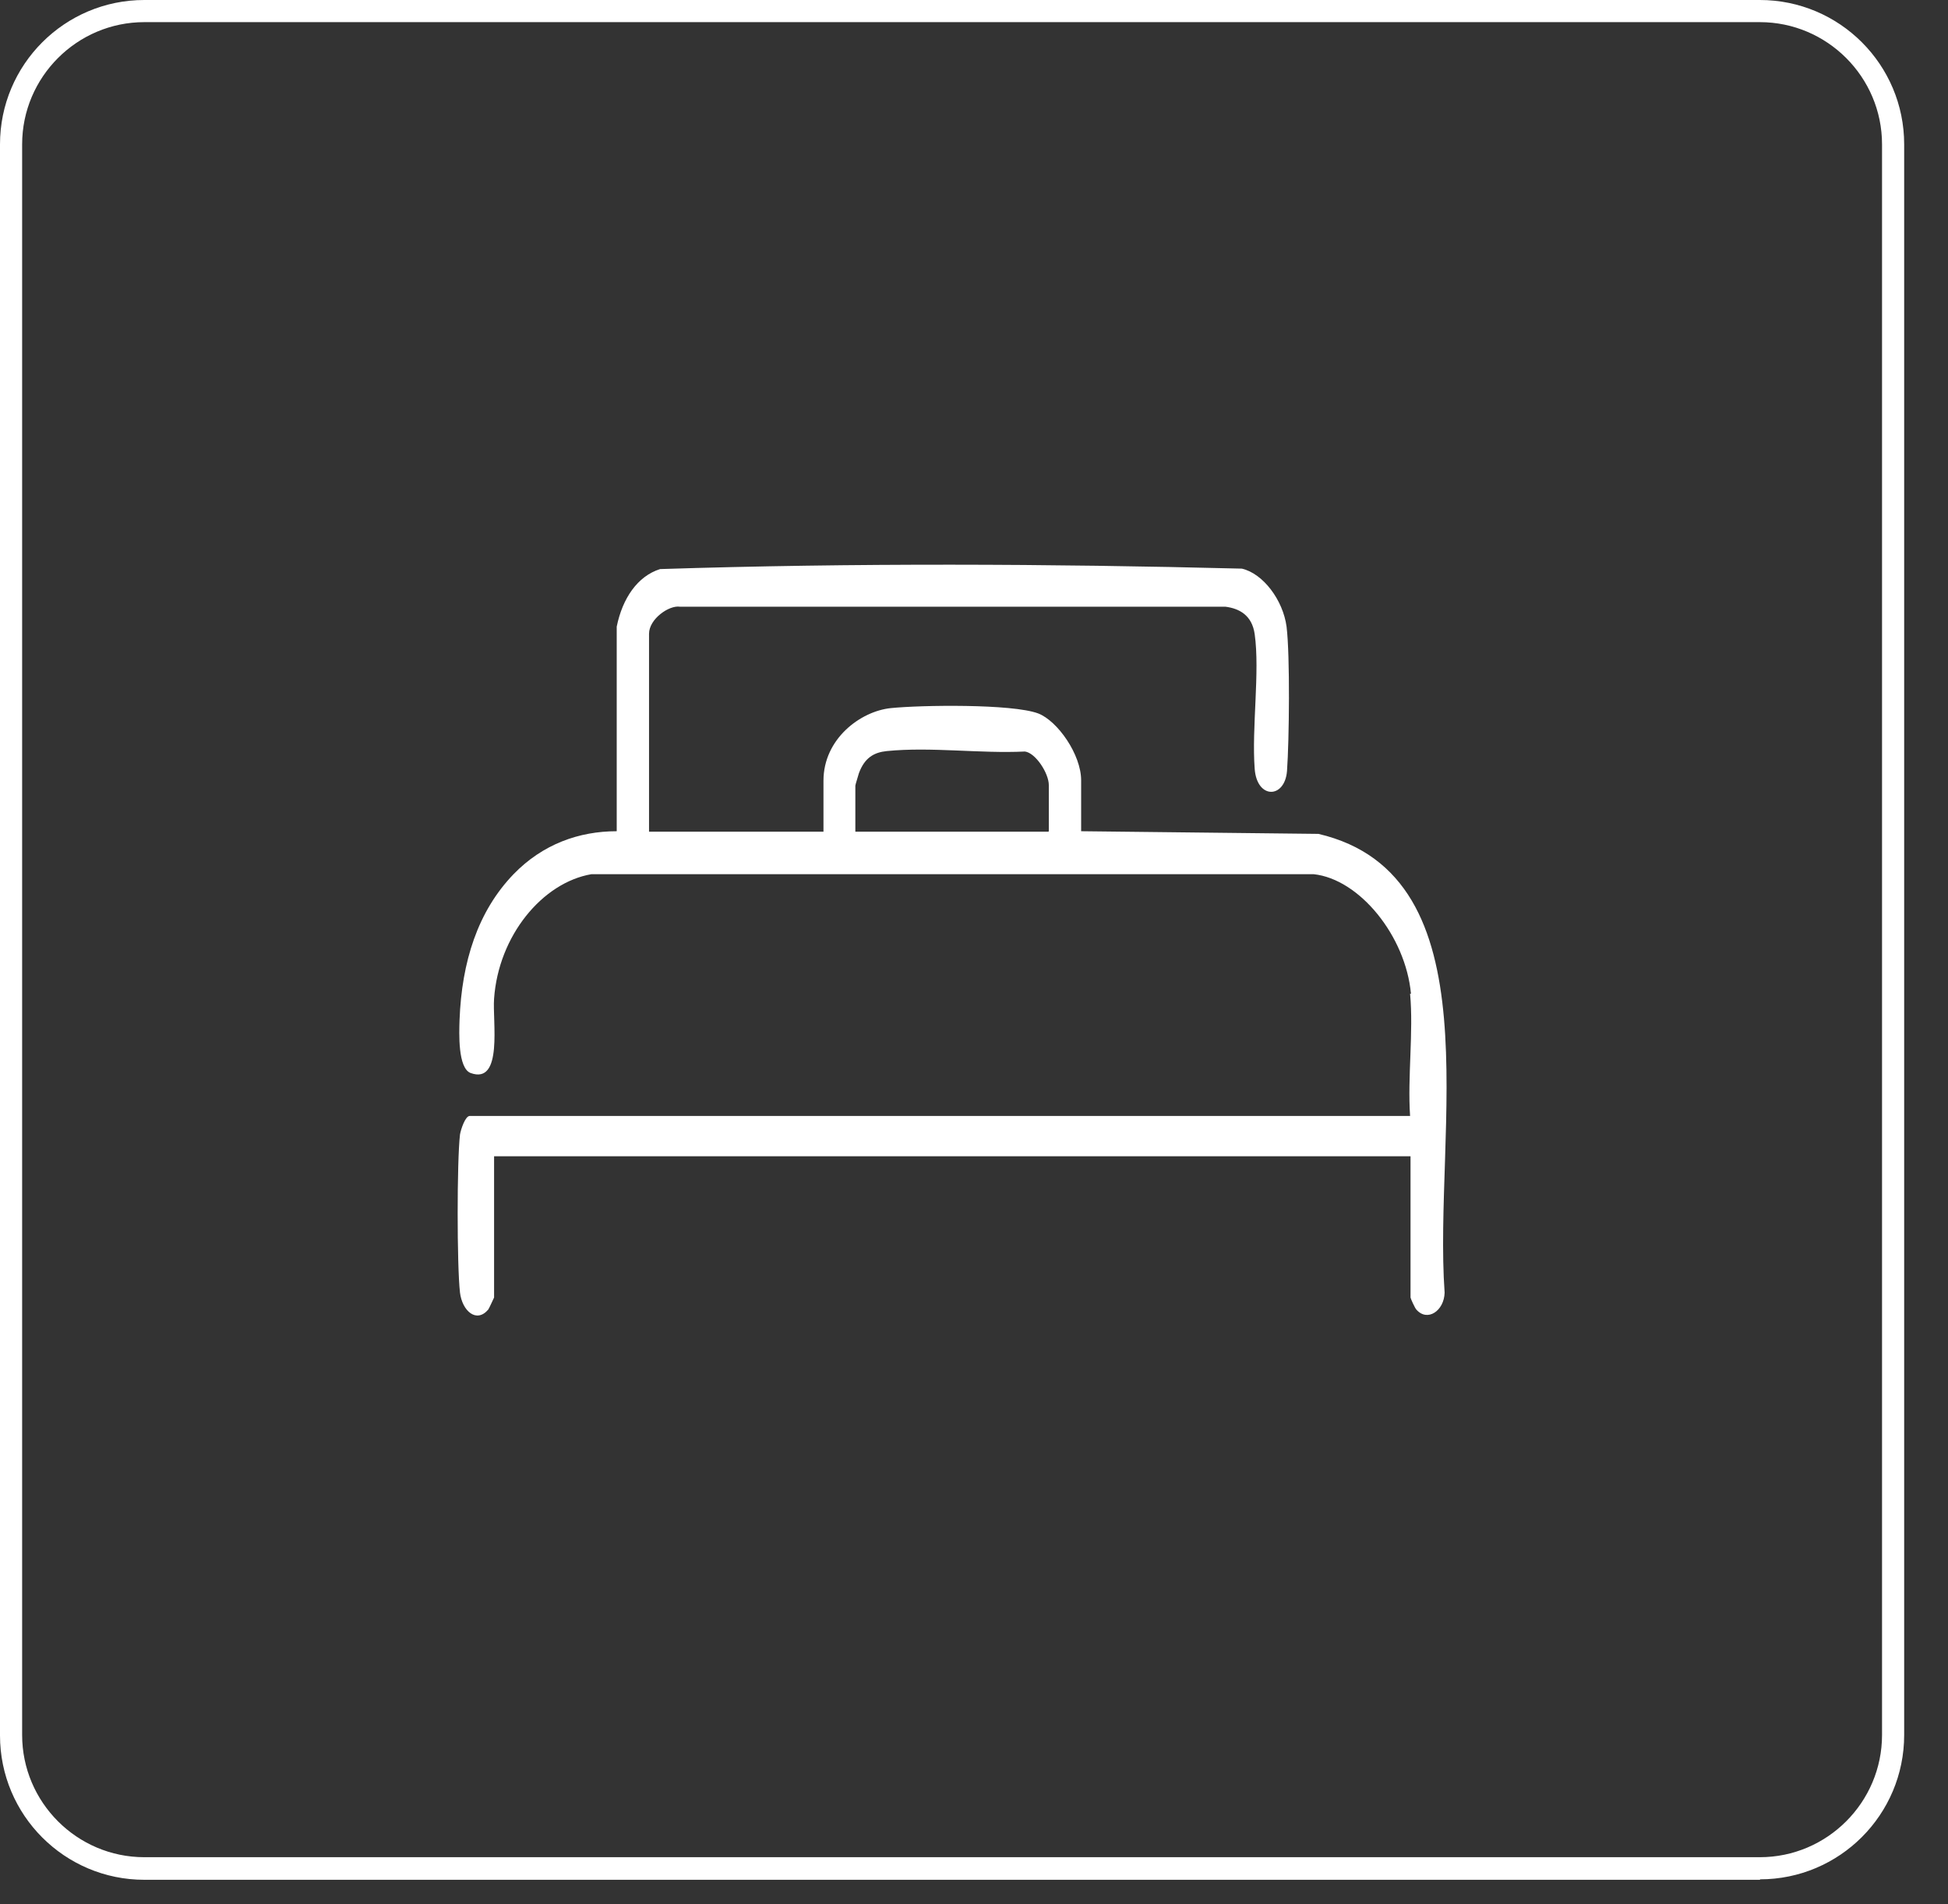 <svg width="44" height="43" viewBox="0 0 44 43" fill="none" xmlns="http://www.w3.org/2000/svg"><rect x="0" y="0" width="44" height="43" fill="#333333" stroke="none"/><g clip-path="url(#clip0_347_17676)"><path d="M39.76 42.45H3.26C1.46 42.45 0 40.99 0 39.19V3.26C0 1.46 1.46 0 3.26 0H39.75C41.55 0 43.01 1.46 43.01 3.26V39.18C43.01 40.98 41.55 42.44 39.75 42.44L39.76 42.45ZM3.26 0.5C1.74 0.5 0.5 1.74 0.5 3.26V39.18C0.5 40.7 1.74 41.94 3.26 41.94H39.75C41.27 41.94 42.51 40.7 42.51 39.18V3.26C42.51 1.74 41.27 0.5 39.75 0.5H3.26Z" fill="white"/><path d="M31.87 22.441C31.75 21.141 30.71 19.851 29.67 19.741H13.36C12.25 19.931 11.26 21.131 11.16 22.551C11.12 23.051 11.37 24.501 10.63 24.231C10.34 24.121 10.37 23.331 10.38 23.031C10.43 21.721 10.79 20.581 11.6 19.741C12.26 19.061 13.08 18.771 13.93 18.771V14.151C14.06 13.511 14.4 13.011 14.91 12.851C19.28 12.711 23.69 12.731 28.05 12.841C28.53 12.951 28.98 13.551 29.06 14.151C29.14 14.811 29.12 16.711 29.07 17.411C29.02 18.041 28.39 18.051 28.34 17.361C28.27 16.441 28.46 15.171 28.34 14.321C28.28 13.891 27.99 13.741 27.68 13.701H15.36C15.11 13.661 14.66 13.981 14.66 14.311V18.781H18.6V17.631C18.6 16.681 19.44 16.061 20.12 15.991C20.8 15.921 22.86 15.891 23.45 16.111C23.89 16.281 24.42 17.041 24.42 17.621V18.771L29.78 18.831C33.8 19.771 32.37 25.541 32.63 29.191C32.62 29.601 32.24 29.861 31.99 29.571C31.96 29.541 31.86 29.321 31.86 29.301V26.111H11.16V29.301C11.16 29.301 11.05 29.541 11.03 29.571C10.76 29.891 10.44 29.601 10.39 29.191C10.32 28.581 10.32 26.221 10.39 25.621C10.41 25.501 10.51 25.201 10.61 25.201H31.85C31.79 24.321 31.93 23.301 31.85 22.441H31.87ZM23.69 18.771V17.731C23.69 17.461 23.39 17.001 23.15 16.971C22.14 17.021 21.03 16.861 20.03 16.961C19.74 16.991 19.53 17.111 19.4 17.461C19.39 17.501 19.32 17.721 19.32 17.741V18.781H23.68L23.69 18.771Z" fill="white"/></g><defs><clipPath id="clip0_347_17676"><rect width="43.02" height="42.45" fill="white"/></clipPath></defs></svg>